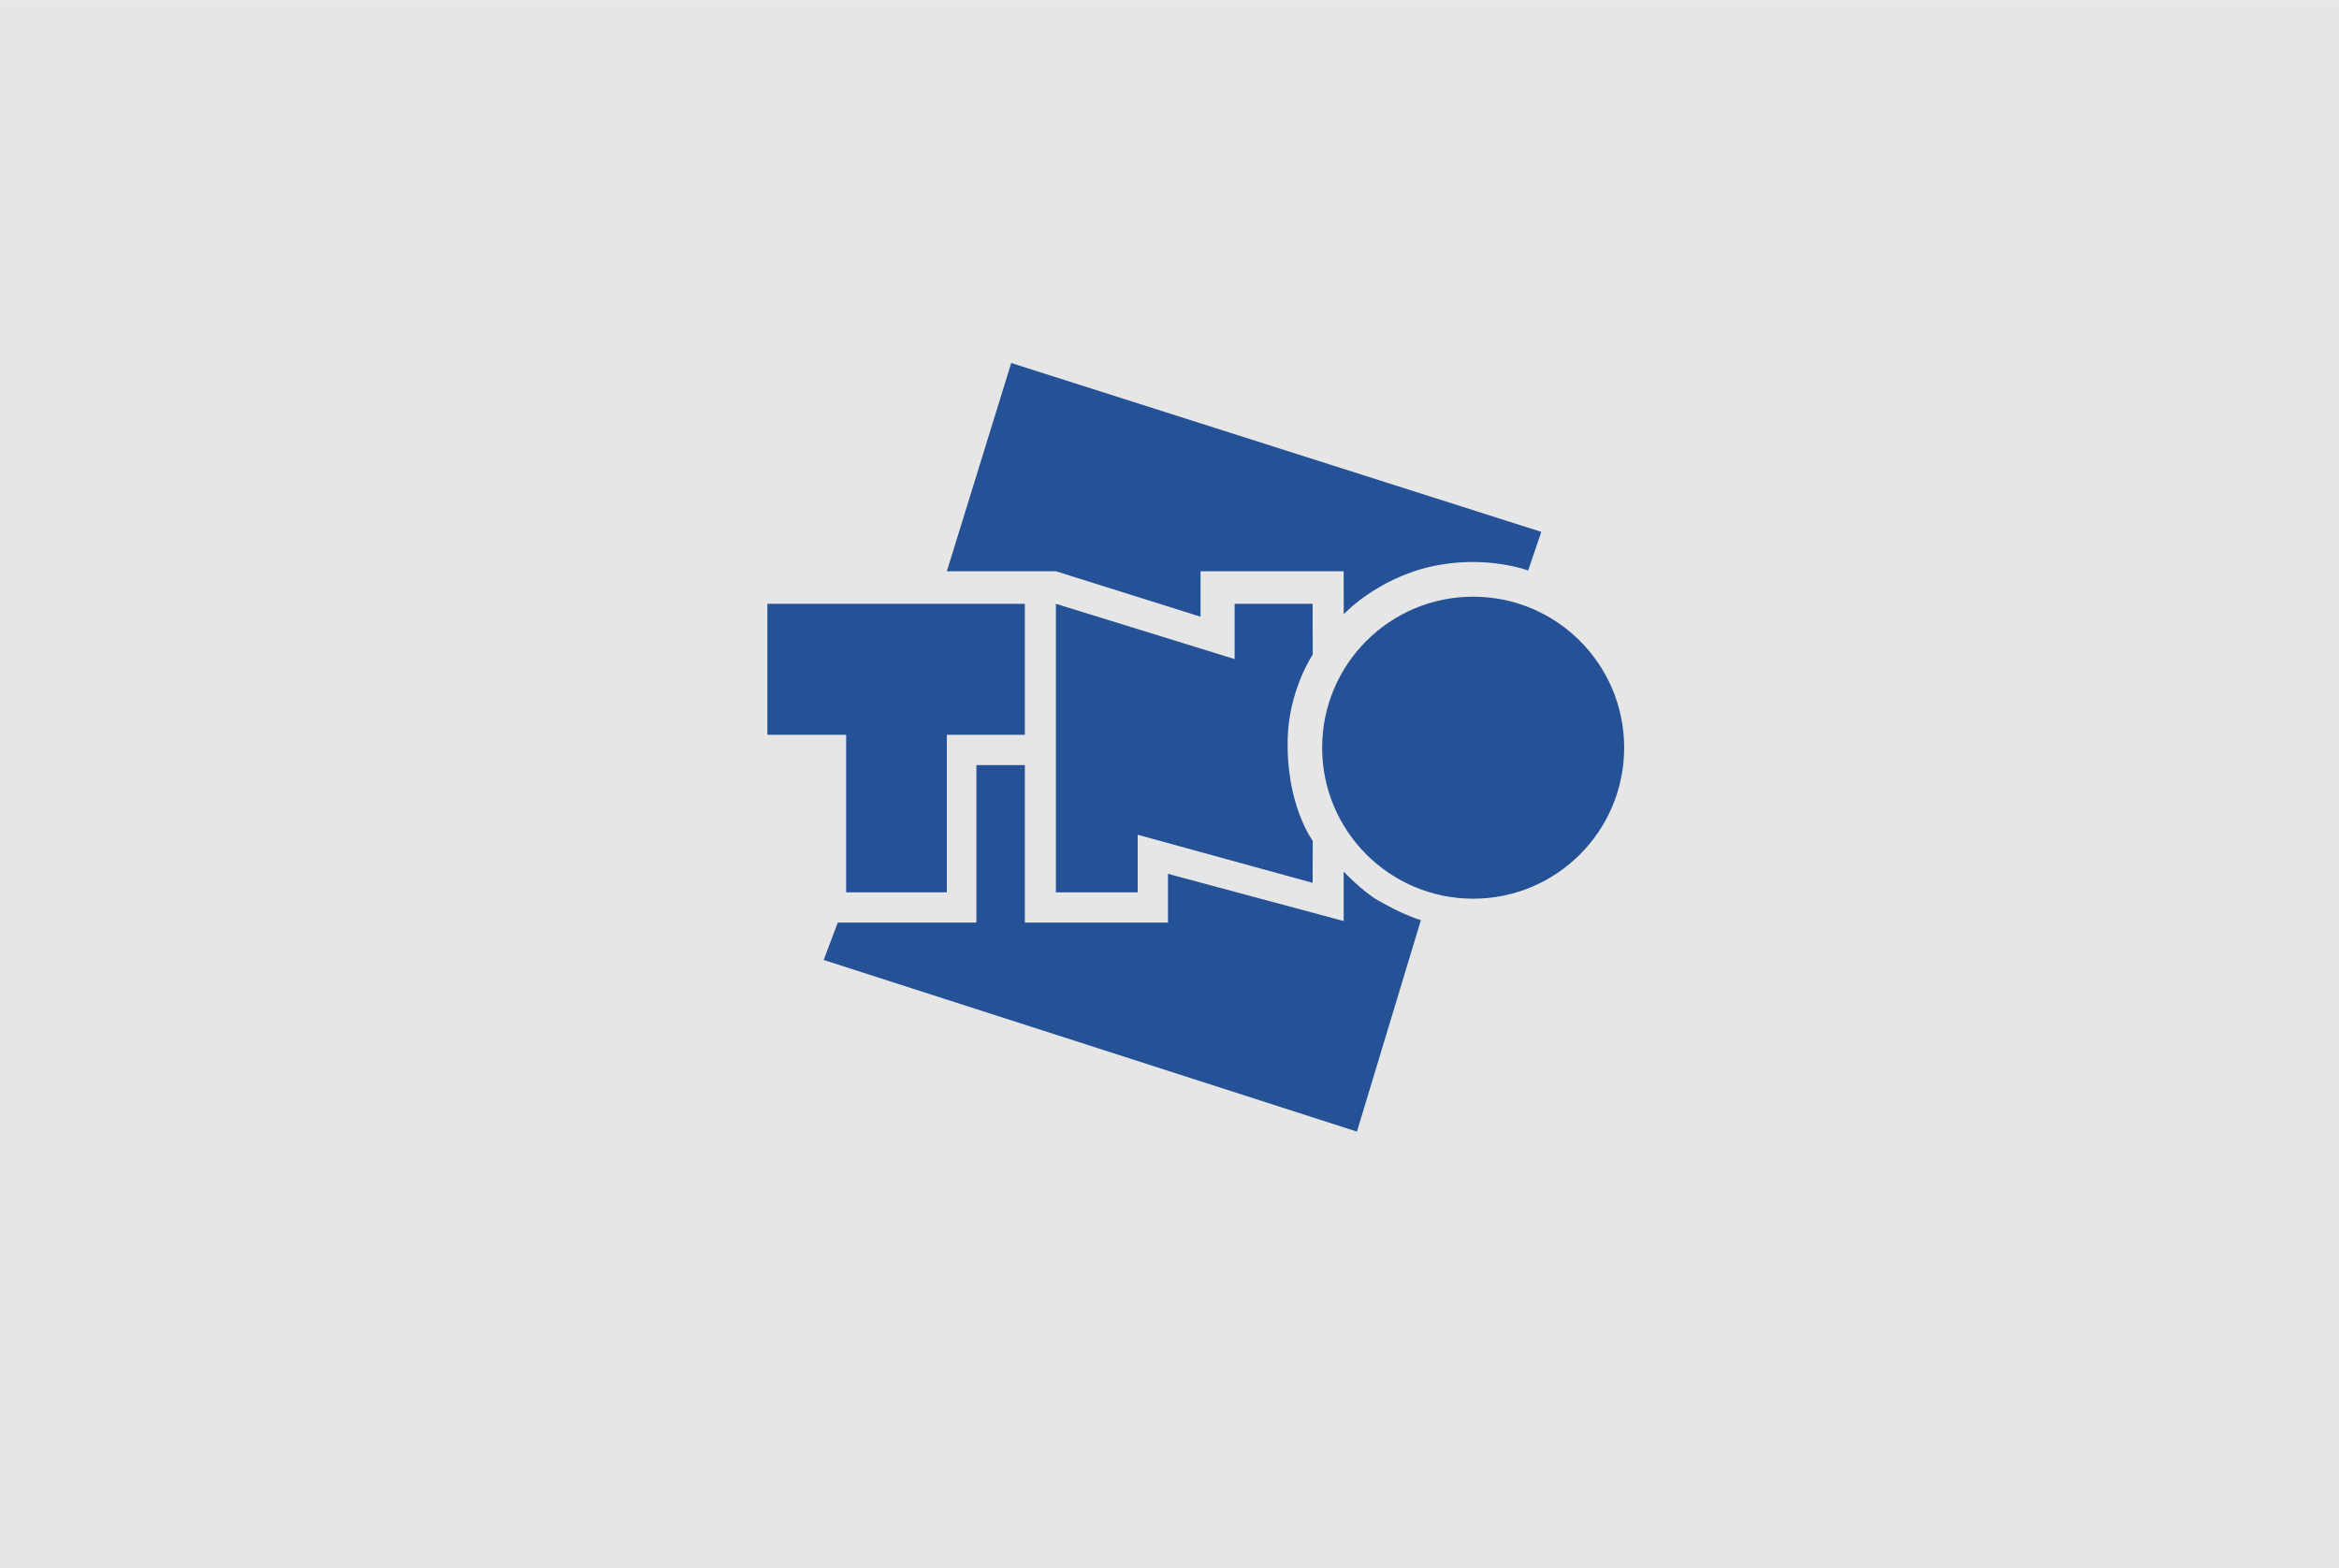 <?xml version="1.0" encoding="ISO-8859-1" standalone="yes"?>
<!DOCTYPE svg PUBLIC "-//W3C//DTD SVG 20010904//EN"
  "http://www.w3.org/TR/2001/REC-SVG-20010904/DTD/svg10.dtd">
<svg width="8.391cm" height="5.626cm" viewBox="554 940.656 1189.328 797.344" version="1.0"
    xmlns="http://www.w3.org/2000/svg"
    xmlns:xlink="http://www.w3.org/1999/xlink">
<desc>
  Exported by the ArtWorks SVGExport module.
  Source document: SCSI::Develop.$.Develop.Web.!WebXpress.^.Input.cm.Pages.crypto.nl.cryptauphyl.artwork.small_tno
</desc>
<g transform="matrix(1 0 0 -1 0 2678.656)" stroke-miterlimit="16" fill-rule="evenodd" clip-rule="evenodd" stroke-linejoin="bevel" stroke-linecap="butt">
<rect x="554" y="940.656" width="1189.328" height="797.344" fill="#e6e6e6"/>
<g>
<path d="M979.977 1268.891 1050.484 1268.891 1050.484 1348.992 1075.117 1348.992 1075.117 1268.891 1147.883 1268.891 1147.883 1293.695 1237.227 1269.695 1237.227 1294.852 C1237.227 1294.852 1246.695 1284.797 1254.609 1280.25 1268.664 1272.156 1276.5 1270.18 1276.5 1270.18 L1243.969 1162.617 972.82 1249.898 979.977 1268.891 Z" fill="#255196"/>
<path d="M1181.773 1402.898 1090.898 1431 1090.898 1284.297 1132.492 1284.297 1132.492 1313.57 1221.445 1289.109 1221.492 1310.484 C1221.492 1310.484 1207.797 1328.789 1208.773 1362.852 1209.484 1387.43 1221.492 1405.203 1221.492 1405.203 L1221.445 1431 1181.773 1431 1181.773 1402.898 1181.773 1402.898 Z" fill="#255196"/>
<path d="M1337.719 1467.578 1331.031 1447.938 C1331.031 1447.938 1309.086 1456.219 1281.352 1449.867 1253.695 1443.539 1237.266 1425.703 1237.266 1425.703 L1237.219 1447.562 1164.453 1447.562 1164.453 1424.453 1090.898 1447.562 1035.453 1447.562 1068.188 1553.445 1337.719 1467.578 Z M1303.07 1281.055 C1345.477 1281.055 1379.852 1315.438 1379.852 1357.844 1379.852 1400.242 1345.477 1434.625 1303.07 1434.625 1260.664 1434.625 1226.281 1400.242 1226.281 1357.844 1226.281 1315.438 1260.664 1281.055 1303.07 1281.055 Z M944.195 1431 1075.117 1431 1075.117 1364.391 1035.453 1364.391 1035.453 1284.297 984.25 1284.297 984.25 1364.391 944.195 1364.391 944.195 1431 Z" fill="#255196"/>
</g>
</g>
</svg>
